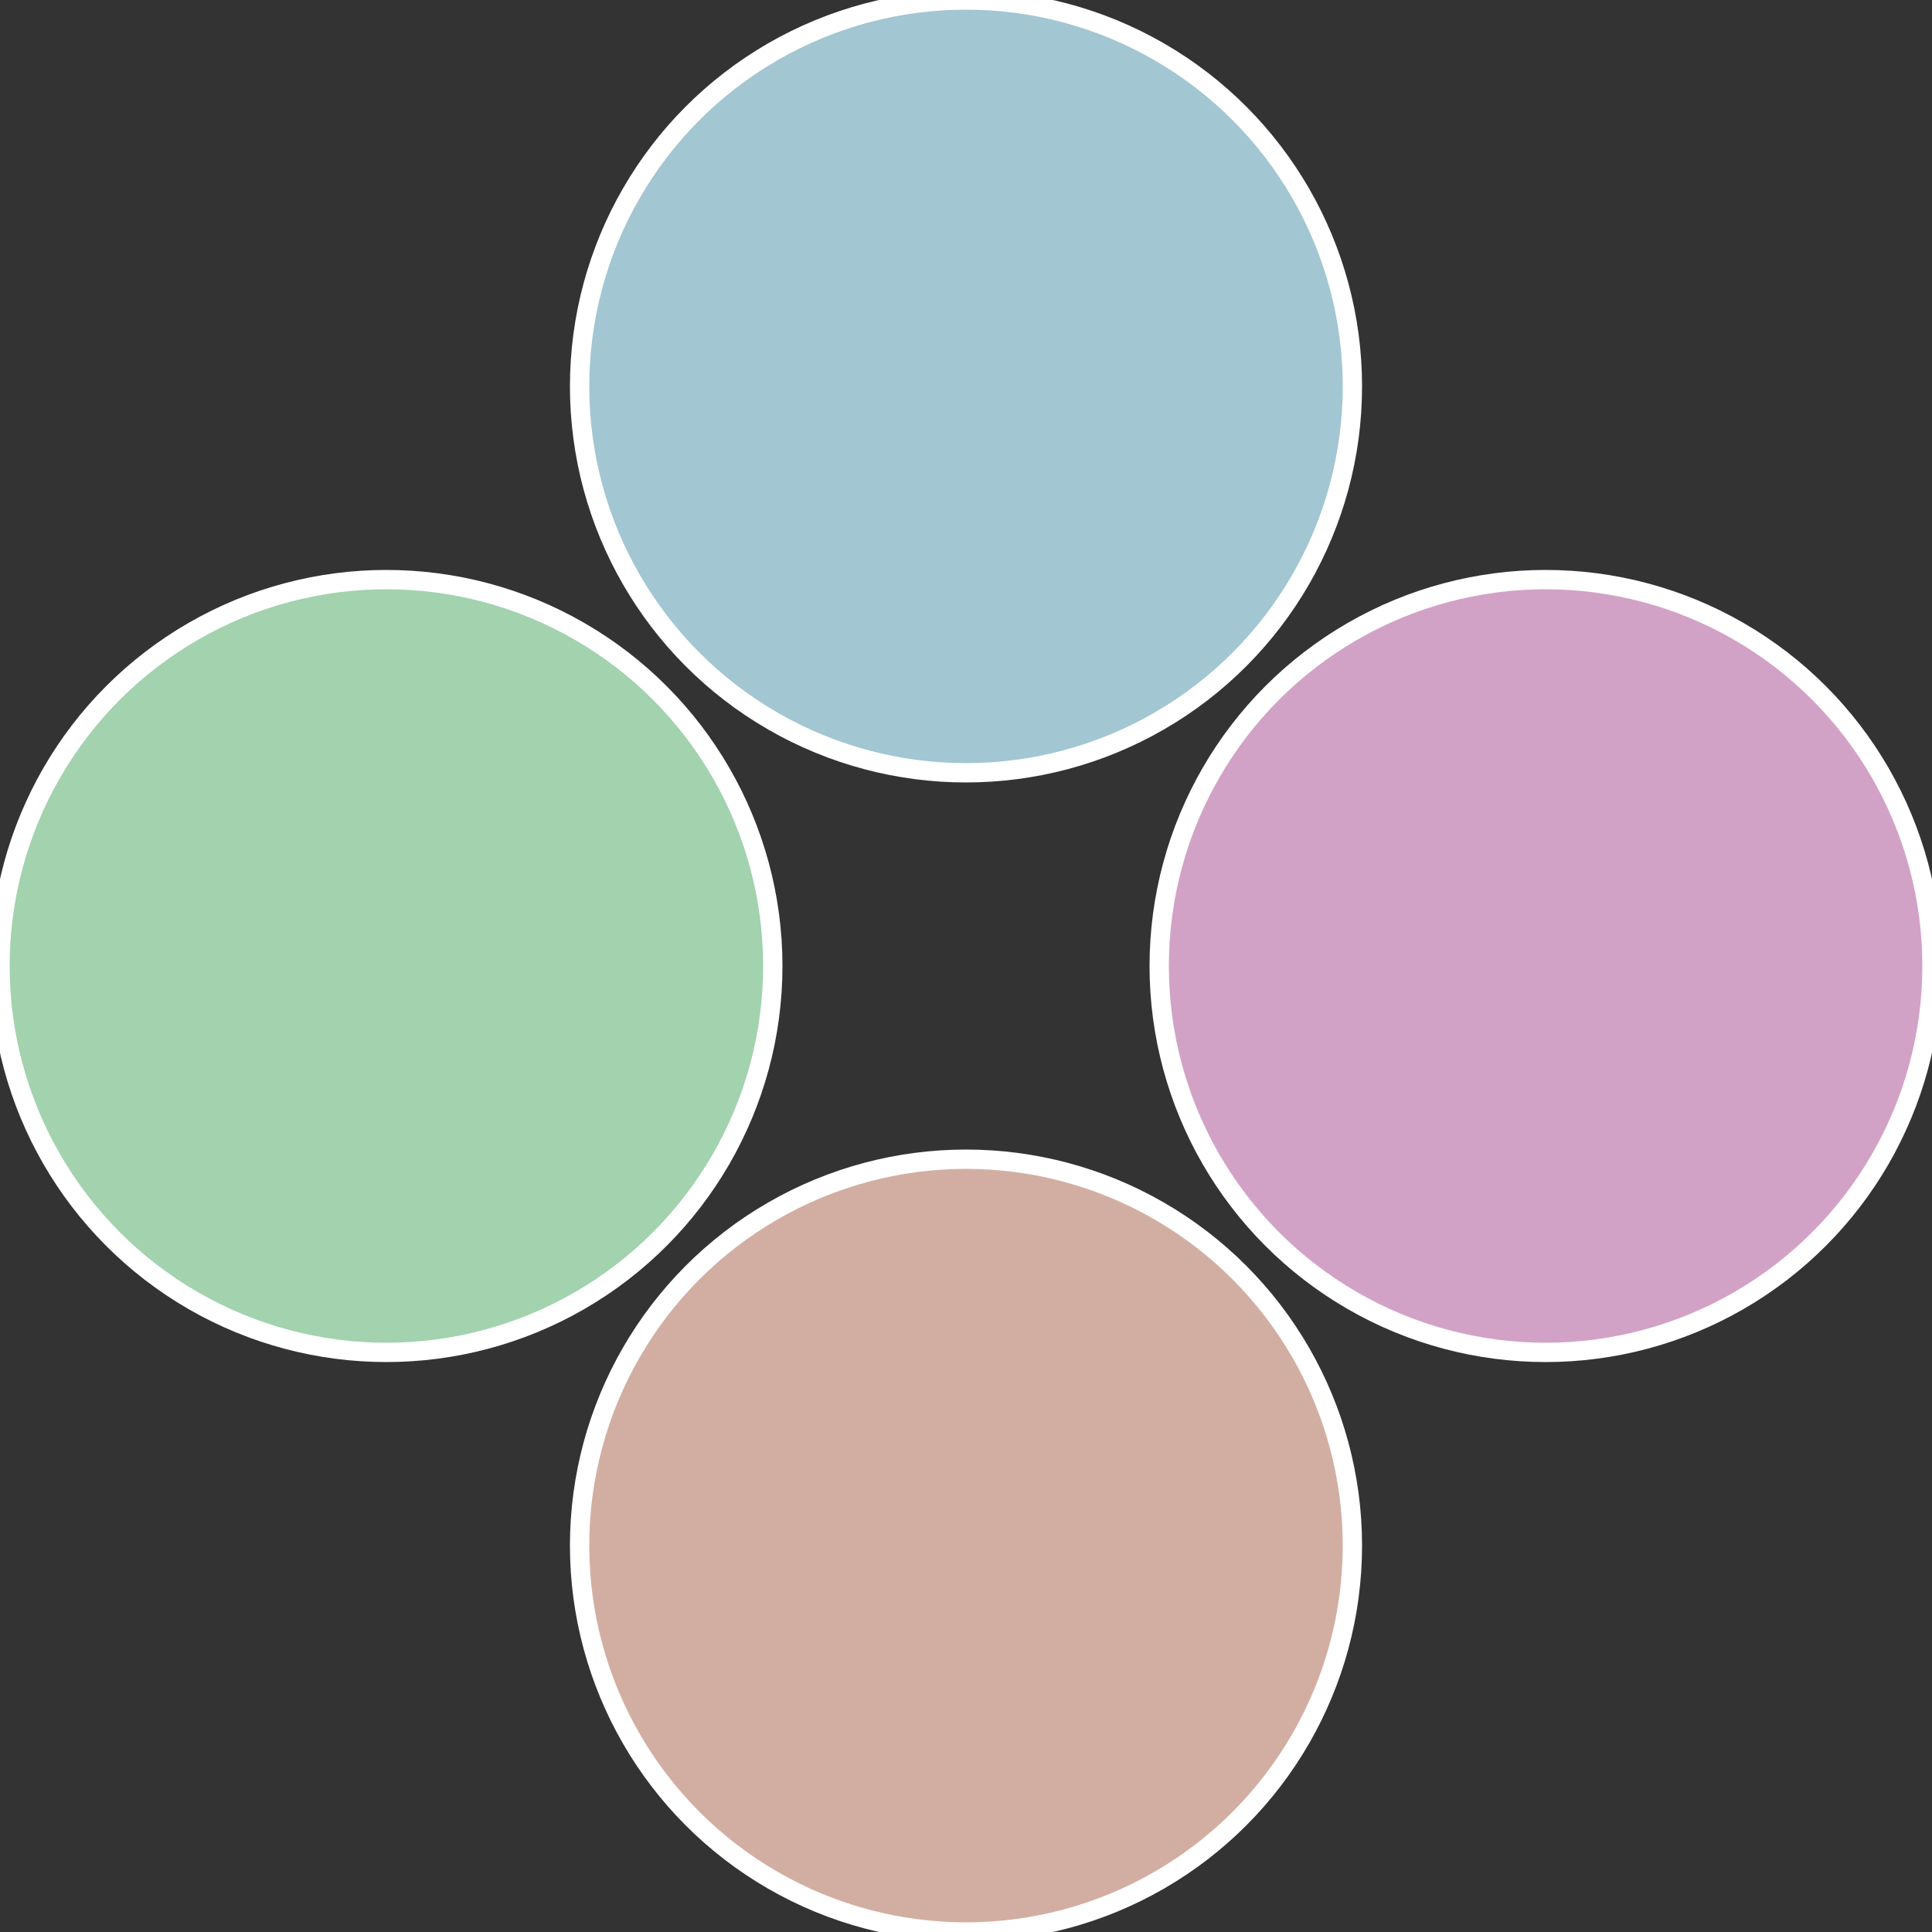 <?xml version="1.0" standalone="no"?>
<svg width="500" height="500" viewBox="-1 -1 2 2" xmlns="http://www.w3.org/2000/svg">
 
                <rect x="-1" y="-1" width="2" height="2" fill="#333333" stroke="none"/>
 
                <circle cx="0.6" cy="0" r="0.4" fill="#d2a2c6" stroke="#fff" stroke-width="1%" />
             
                <circle cx="3.6739403974421E-17" cy="0.6" r="0.4" fill="#d2aea2" stroke="#fff" stroke-width="1%" />
             
                <circle cx="-0.6" cy="7.3478807948841E-17" r="0.4" fill="#a2d2ae" stroke="#fff" stroke-width="1%" />
             
                <circle cx="-1.1021821192326E-16" cy="-0.6" r="0.4" fill="#a2c6d2" stroke="#fff" stroke-width="1%" />
            </svg>
